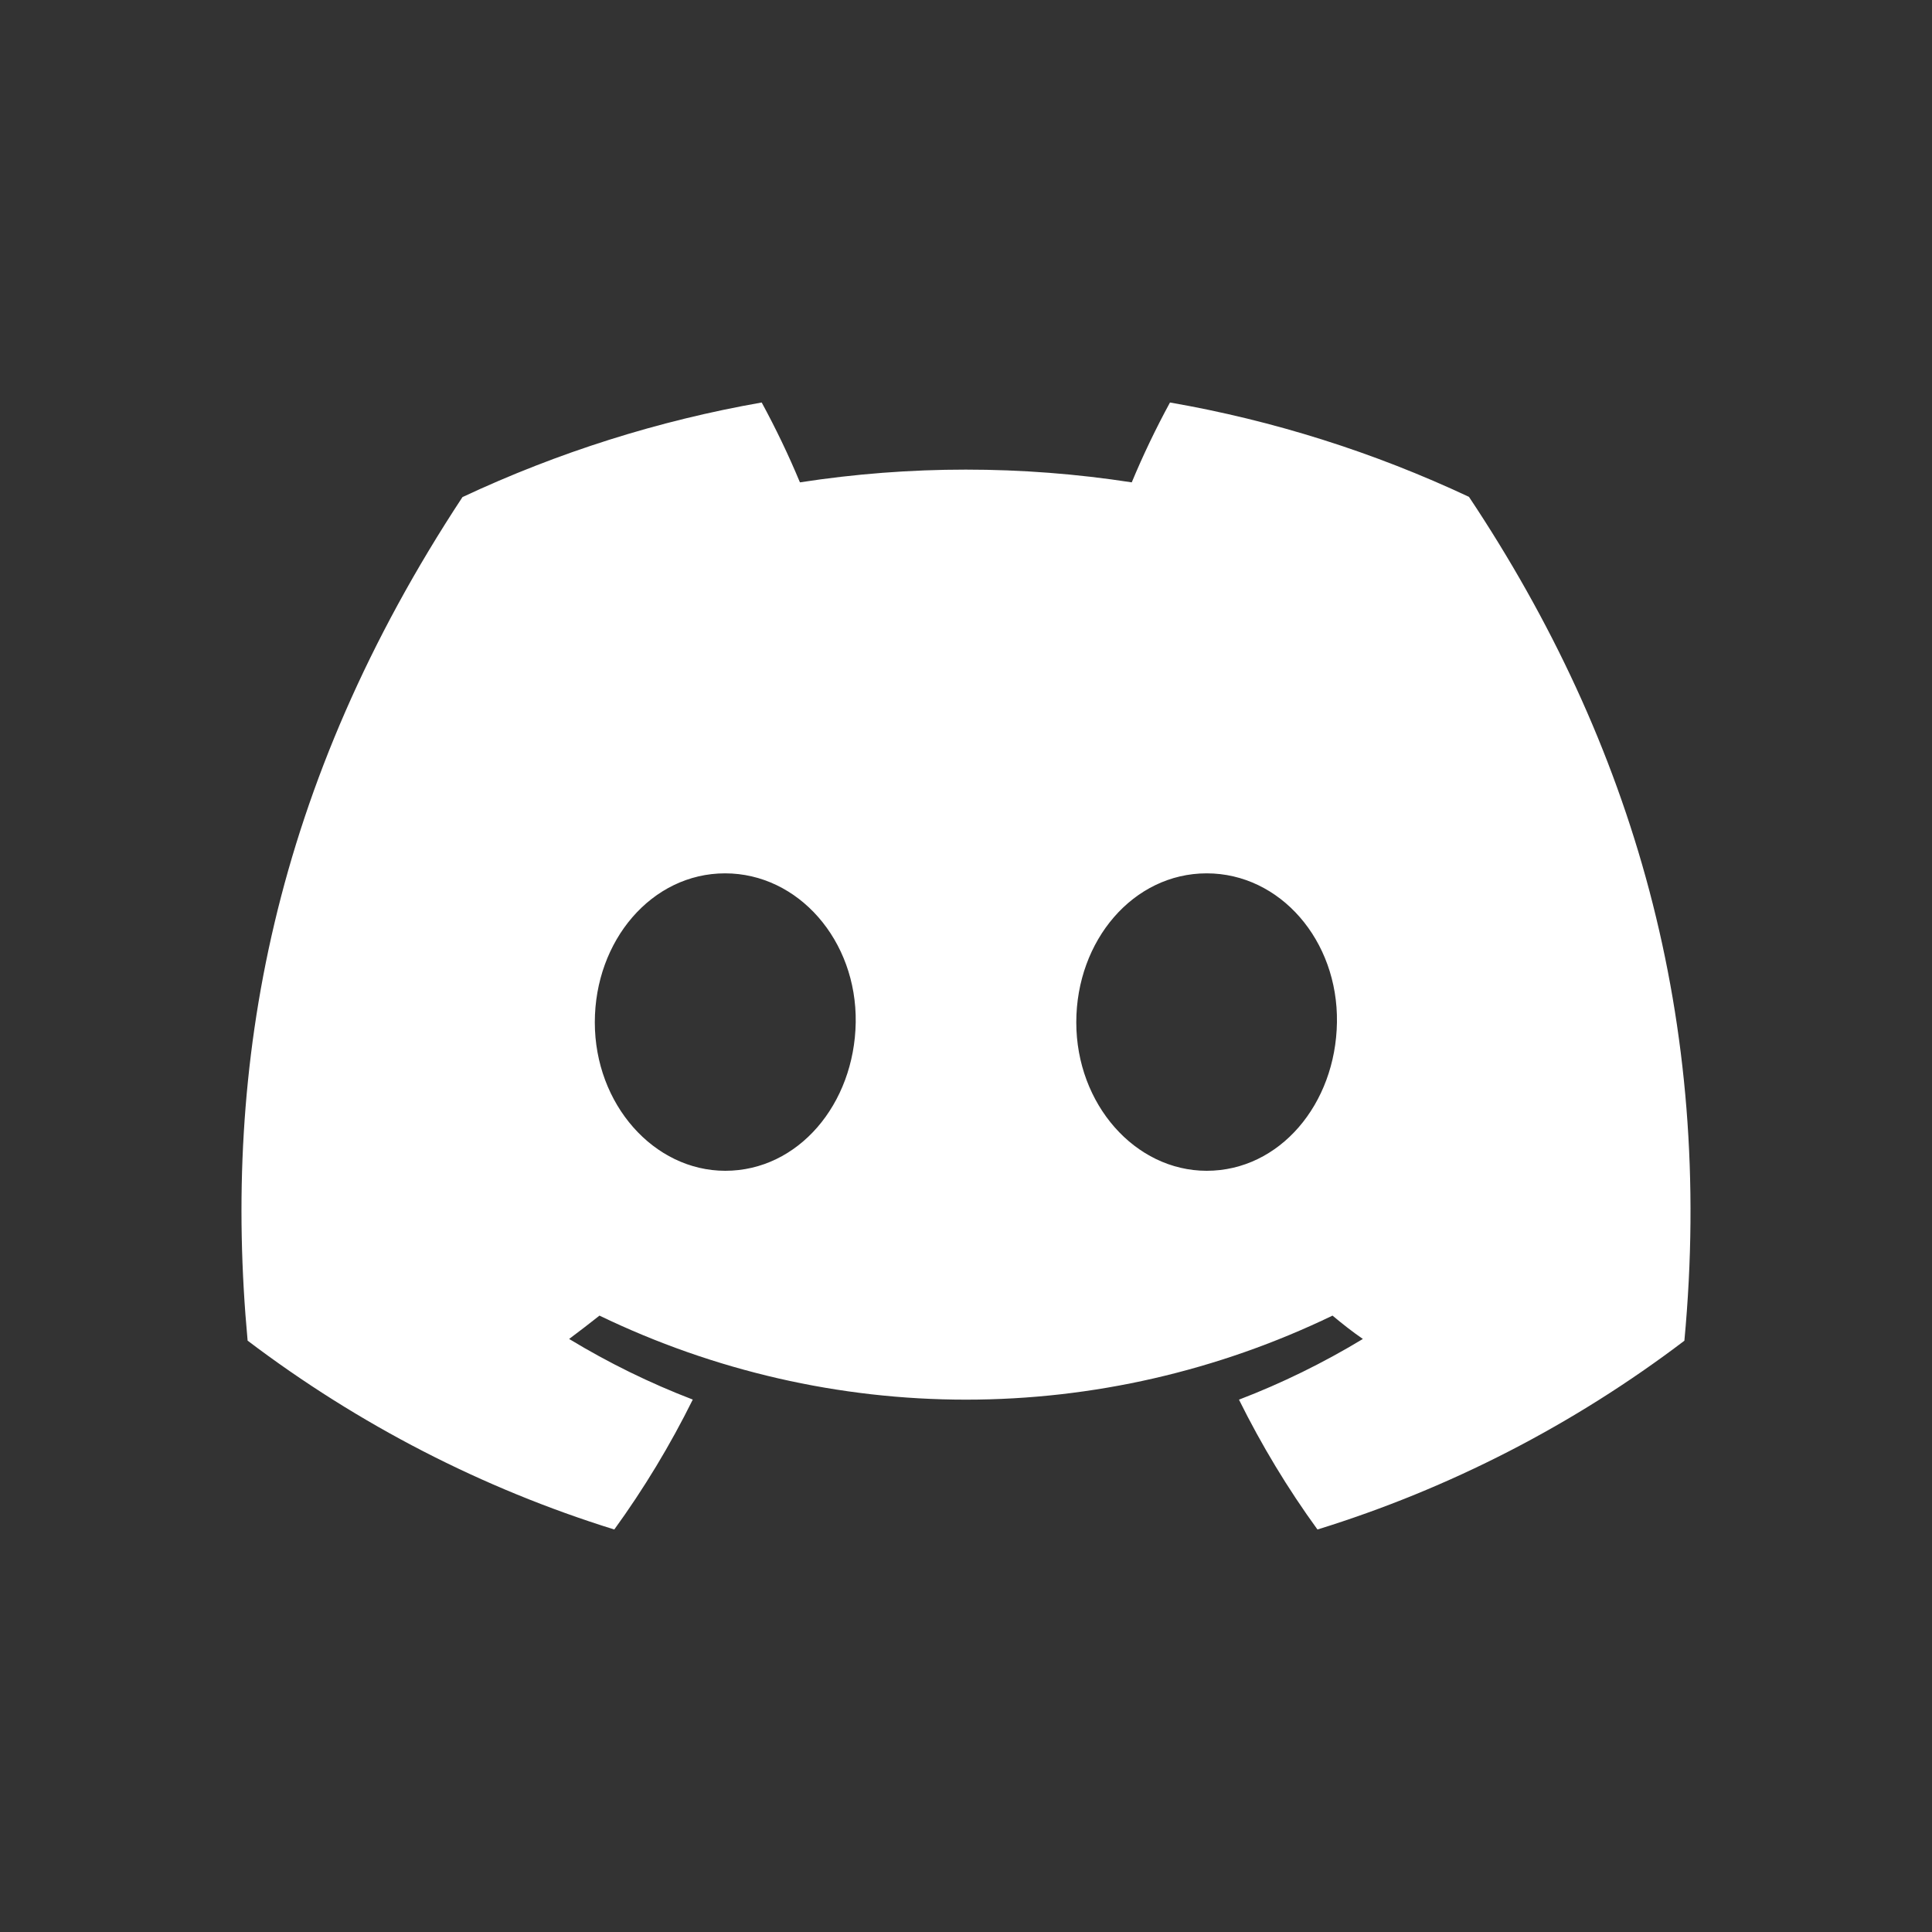 <svg width="24" height="24" viewBox="0 0 24 24" fill="none" xmlns="http://www.w3.org/2000/svg">
<rect x="0" y="0" width="24" height="24" fill="#333333" stroke="none"/>
<path d="M18.248 6.172C17.065 5.617 15.817 5.223 14.534 5C14.359 5.322 14.2 5.653 14.059 5.992C12.692 5.781 11.303 5.781 9.937 5.992C9.796 5.653 9.637 5.322 9.462 5C8.178 5.225 6.929 5.62 5.745 6.175C3.395 9.744 2.758 13.223 3.076 16.654C4.453 17.697 5.993 18.491 7.631 19C8 18.491 8.326 17.951 8.606 17.386C8.074 17.182 7.56 16.93 7.07 16.633C7.199 16.537 7.325 16.439 7.447 16.343C8.871 17.03 10.426 17.387 12 17.387C13.574 17.387 15.129 17.03 16.553 16.343C16.676 16.446 16.802 16.545 16.93 16.633C16.439 16.93 15.924 17.183 15.391 17.387C15.671 17.952 15.997 18.492 16.366 19C18.005 18.493 19.547 17.7 20.924 16.655C21.297 12.677 20.285 9.229 18.248 6.172ZM9.01 14.544C8.122 14.544 7.389 13.717 7.389 12.7C7.389 11.683 8.097 10.849 9.007 10.849C9.917 10.849 10.645 11.683 10.63 12.7C10.614 13.717 9.915 14.544 9.01 14.544ZM14.99 14.544C14.101 14.544 13.37 13.717 13.37 12.7C13.37 11.683 14.078 10.849 14.99 10.849C15.902 10.849 16.624 11.683 16.608 12.7C16.593 13.717 15.895 14.544 14.99 14.544Z" fill="white"/>
</svg>
